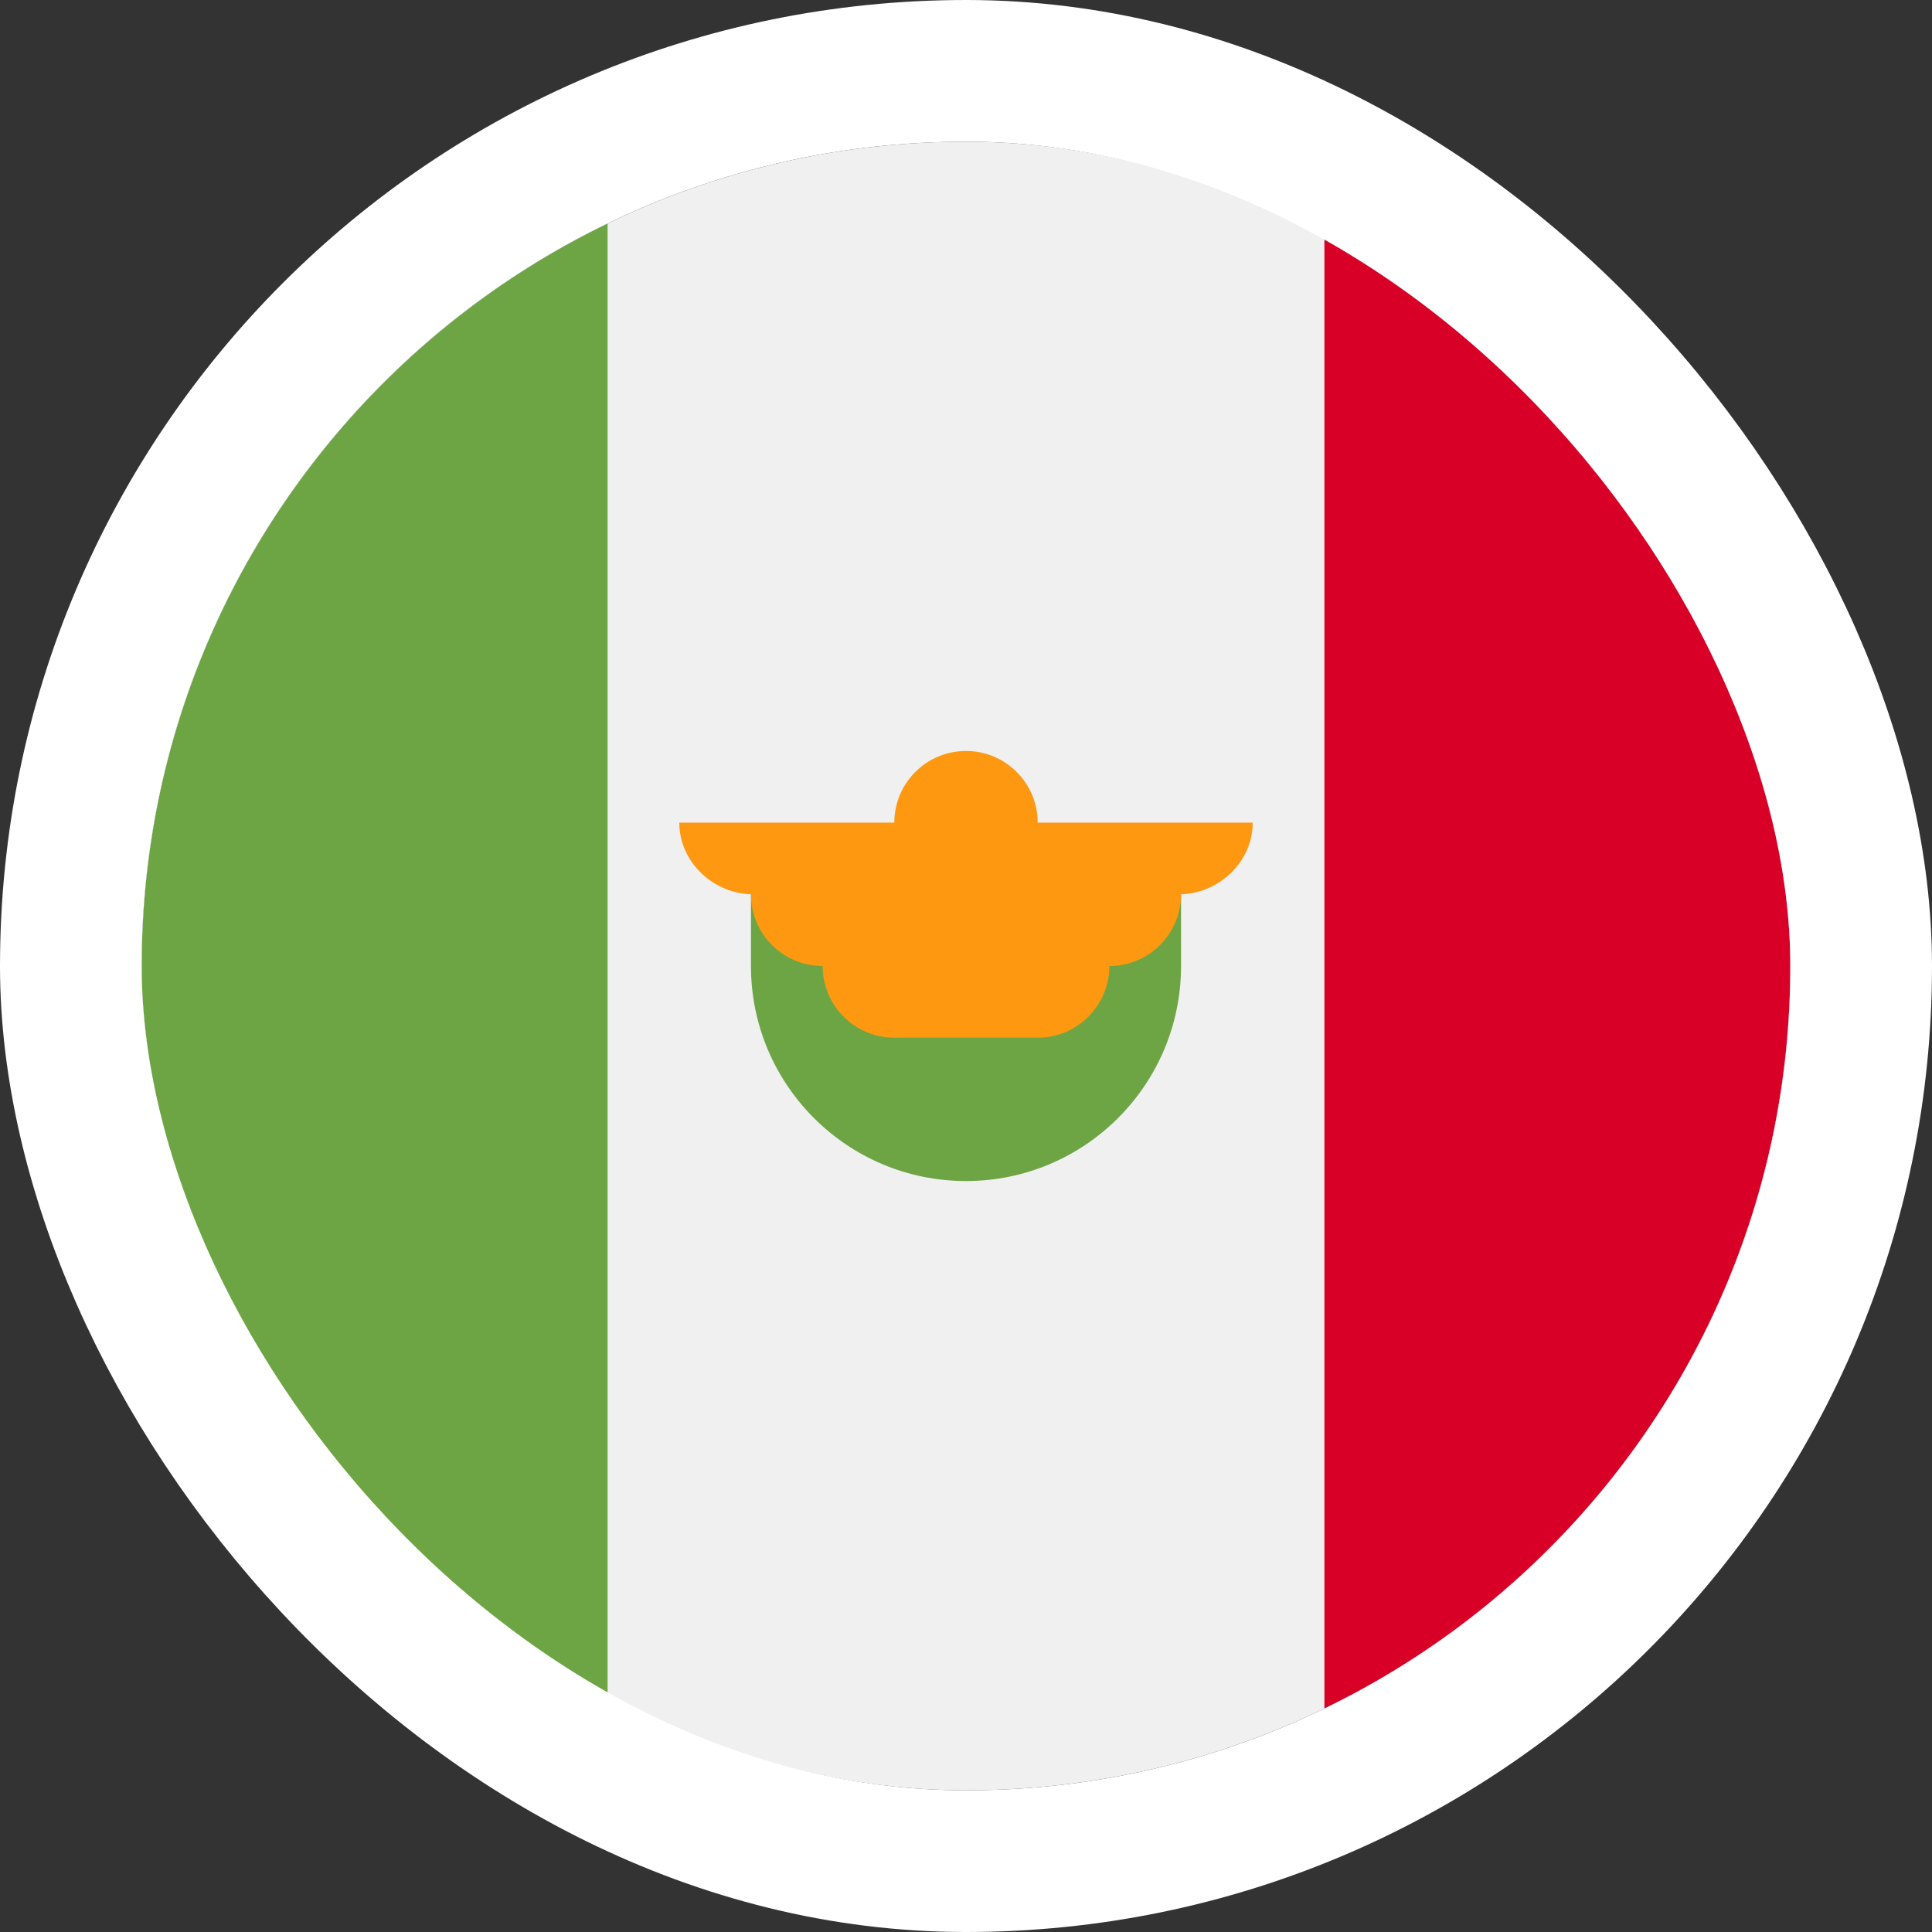 <svg width="600" height="600" viewBox="0 0 600 600" fill="none" xmlns="http://www.w3.org/2000/svg">
<rect x="0" y="0" width="600" height="600" fill="#333333" stroke="none"/>
<g clip-path="url(#clip0_1284_373)">
<path d="M300 556C441.385 556 556 441.385 556 300C556 158.615 441.385 44 300 44C158.615 44 44 158.615 44 300C44 441.385 158.615 556 300 556Z" fill="#F0F0F0"/>
<path d="M556 300C556 198.506 496.935 110.81 411.304 69.402V530.597C496.935 489.19 556 401.494 556 300Z" fill="#D80027"/>
<path d="M44 300C44 401.494 103.065 489.19 188.696 530.598V69.402C103.065 110.81 44 198.506 44 300Z" fill="#6DA544"/>
<path d="M233.217 300C233.217 336.883 263.117 366.783 300 366.783C336.883 366.783 366.783 336.883 366.783 300V277.739H233.217V300Z" fill="#6DA544"/>
<path d="M389.043 255.478H322.26C322.26 243.184 312.293 233.217 299.999 233.217C287.705 233.217 277.738 243.184 277.738 255.478H210.955C210.955 267.773 221.664 277.739 233.957 277.739H233.216C233.216 290.034 243.182 300 255.477 300C255.477 312.295 265.443 322.261 277.738 322.261H322.26C334.555 322.261 344.521 312.295 344.521 300C356.816 300 366.782 290.034 366.782 277.739H366.04C378.335 277.739 389.043 267.773 389.043 255.478Z" fill="#FF9811"/>
</g>
<rect x="22" y="22" width="556" height="556" rx="278" stroke="white" stroke-width="44"/>
<defs>
<clipPath id="clip0_1284_373">
<rect x="44" y="44" width="512" height="512" rx="256" fill="white"/>
</clipPath>
</defs>
</svg>
